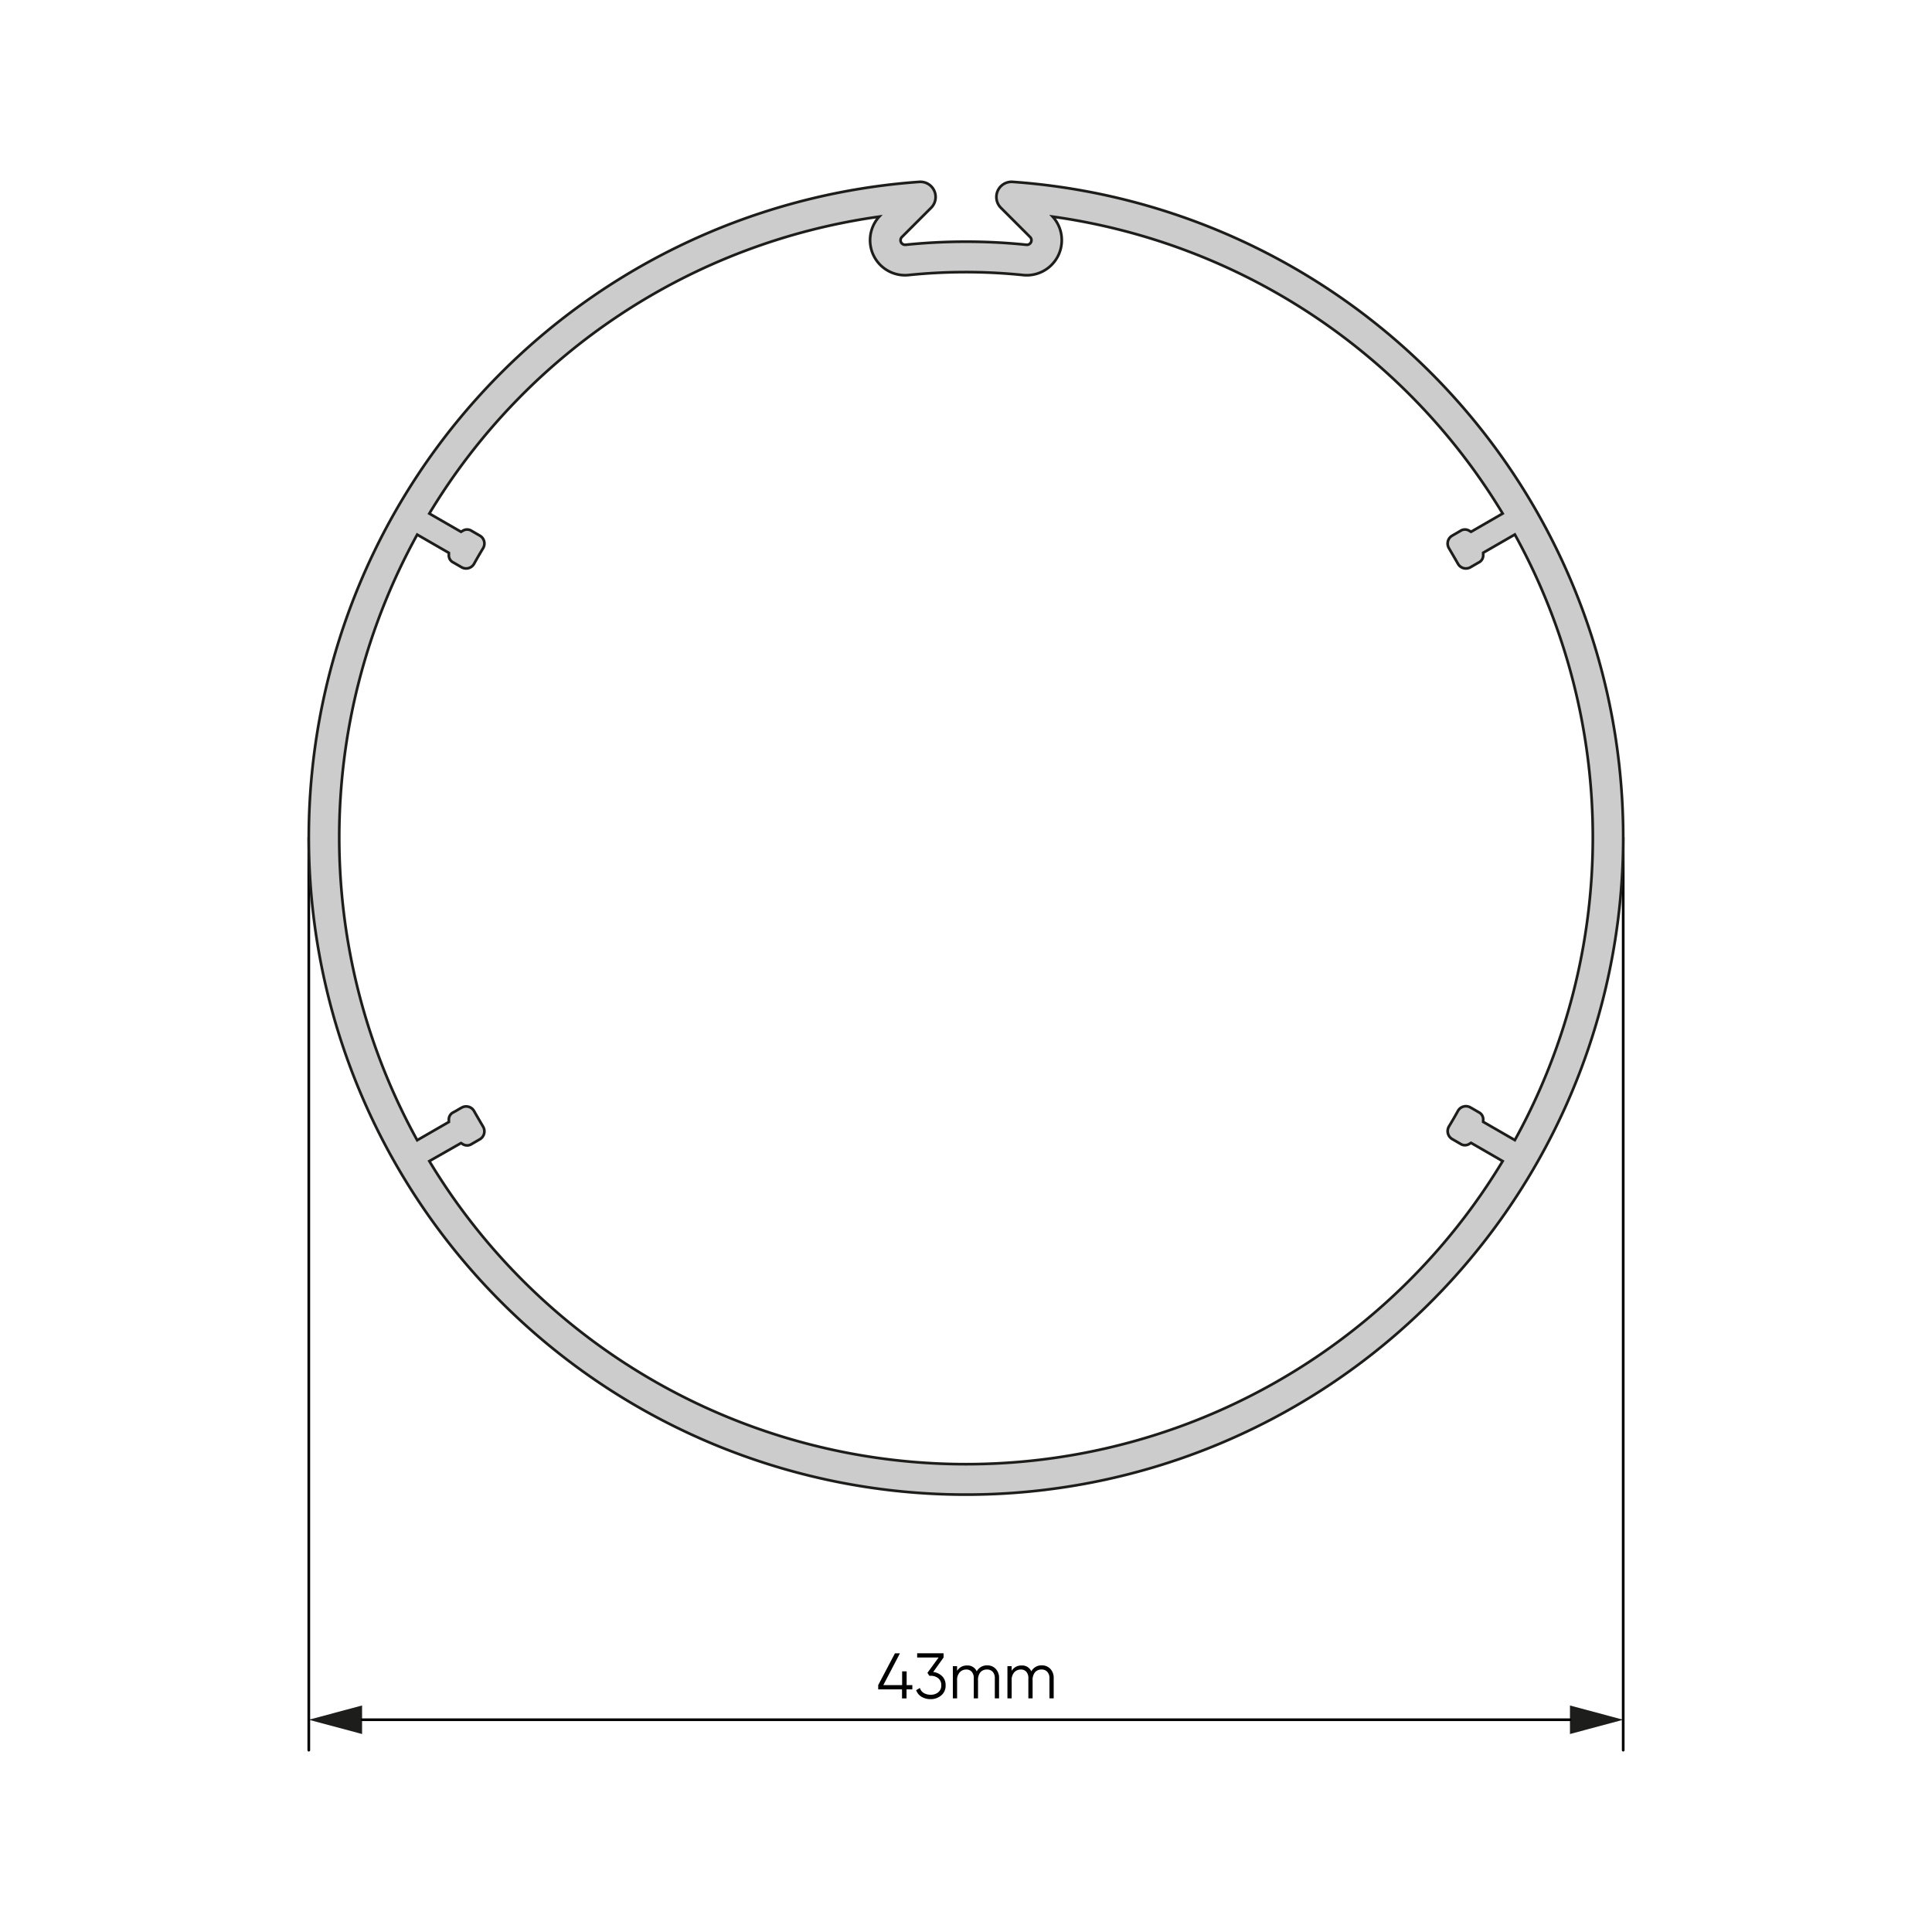 <svg id="Layer_1" data-name="Layer 1" xmlns="http://www.w3.org/2000/svg" viewBox="0 0 360 360"><defs><style>.cls-1{fill:#1d1d1b;}.cls-2{fill:none;stroke:#000;stroke-linecap:round;stroke-linejoin:round;}.cls-2,.cls-3{stroke-width:0.5px;}.cls-3{fill:#ccc;stroke:#1d1d1b;stroke-miterlimit:10;}</style></defs><title>acmeda_43</title><polygon class="cls-1" points="292.54 317.79 302.46 320.45 292.54 323.11 292.54 317.79"/><polygon class="cls-1" points="57.54 320.45 67.47 317.79 67.47 323.11 57.54 320.45"/><line class="cls-2" x1="67.46" y1="320.45" x2="292.54" y2="320.45"/><line class="cls-2" x1="57.54" y1="156.04" x2="57.54" y2="326.12"/><line class="cls-2" x1="302.46" y1="156.04" x2="302.46" y2="326.12"/><path class="cls-3" d="M84.49,207.26a1.48,1.48,0,0,0-.85,1.47v.33l-5.9,3.4a116.82,116.82,0,0,1,0-112.84l5.9,3.4v.33a1.48,1.48,0,0,0,.85,1.47l1.52.88a1.7,1.7,0,0,0,2.33-.65c.55-1,1.1-1.94,1.68-2.9a1.69,1.69,0,0,0-.61-2.34l-1.52-.88a1.51,1.51,0,0,0-1.7,0l-.29.16L80,95.69a116.78,116.78,0,0,1,83.83-55.32,6.52,6.52,0,0,0,5.48,10.88,103.86,103.86,0,0,1,21.3,0,6.53,6.53,0,0,0,5.54-10.88A116.78,116.78,0,0,1,280,95.69l-5.89,3.4-.29-.16a1.51,1.51,0,0,0-1.7,0l-1.52.88a1.69,1.69,0,0,0-.61,2.34c.58,1,1.13,1.93,1.68,2.9a1.7,1.7,0,0,0,2.33.65l1.52-.88a1.48,1.48,0,0,0,.85-1.47V103l5.9-3.4a116.82,116.82,0,0,1,0,112.84l-5.9-3.4v-.33a1.48,1.48,0,0,0-.85-1.47c-.5-.3-1-.59-1.52-.88a1.69,1.69,0,0,0-2.33.64c-.55,1-1.1,1.94-1.68,2.9a1.71,1.71,0,0,0,.61,2.35l1.52.88a1.51,1.51,0,0,0,1.7,0l.29-.17,5.89,3.4a116.78,116.78,0,0,1-200,0L85.9,213l.29.17a1.51,1.51,0,0,0,1.7,0l1.52-.88a1.71,1.71,0,0,0,.61-2.35c-.58-1-1.13-1.92-1.68-2.9a1.69,1.69,0,0,0-2.33-.64C85.5,206.67,85,207,84.49,207.26ZM191.25,45.61a109.87,109.87,0,0,0-22.5,0,.85.85,0,0,1-.69-1.45l5.44-5.44a2.83,2.83,0,0,0-2.21-4.83,122.46,122.46,0,1,0,17.42,0,2.83,2.83,0,0,0-2.21,4.83l5.44,5.44A.85.85,0,0,1,191.25,45.61Z"/><path d="M170,314v.79h-1.08v1.68h-.84v-1.68h-4.44V314l3.12-5.93h.93L164.59,314h3.51v-2.57h.84V314Z"/><path d="M173.89,311.55a2.84,2.84,0,0,1,1.66.78,2.29,2.29,0,0,1,.65,1.7,2.33,2.33,0,0,1-.82,1.89,3,3,0,0,1-2,.69,3.23,3.23,0,0,1-1.67-.44,2.36,2.36,0,0,1-1-1.23l.7-.41a1.62,1.62,0,0,0,.73.94,2.44,2.44,0,0,0,1.27.32,2.13,2.13,0,0,0,1.42-.46,1.57,1.57,0,0,0,.56-1.3,1.59,1.59,0,0,0-.56-1.31,2.18,2.18,0,0,0-1.42-.46h-.24l-.36-.55,2.09-2.86h-4v-.79h4.92v.79Z"/><path d="M183.92,310.32a2.1,2.1,0,0,1,1.62.65,2.39,2.39,0,0,1,.62,1.75v3.74h-.79v-3.74a1.7,1.7,0,0,0-.4-1.21,1.4,1.4,0,0,0-1.06-.42,1.58,1.58,0,0,0-1.21.49,2.24,2.24,0,0,0-.46,1.56v3.32h-.79v-3.74a1.75,1.75,0,0,0-.38-1.21,1.32,1.32,0,0,0-1-.42,1.63,1.63,0,0,0-1.22.5,2.1,2.1,0,0,0-.51,1.55v3.32h-.79v-6h.79v.88a2.07,2.07,0,0,1,1.84-1,1.85,1.85,0,0,1,1.82,1.09A2.12,2.12,0,0,1,183.92,310.32Z"/><path d="M194.09,310.32a2.11,2.11,0,0,1,1.63.65,2.43,2.43,0,0,1,.62,1.75v3.74h-.79v-3.74a1.7,1.7,0,0,0-.41-1.21,1.39,1.39,0,0,0-1.06-.42,1.55,1.55,0,0,0-1.2.49,2.24,2.24,0,0,0-.47,1.56v3.32h-.79v-3.74a1.71,1.71,0,0,0-.38-1.21,1.3,1.3,0,0,0-1-.42,1.67,1.67,0,0,0-1.23.5,2.14,2.14,0,0,0-.5,1.55v3.32h-.79v-6h.79v.88a2.05,2.05,0,0,1,1.84-1,1.85,1.85,0,0,1,1.82,1.09A2.11,2.11,0,0,1,194.09,310.32Z"/></svg>